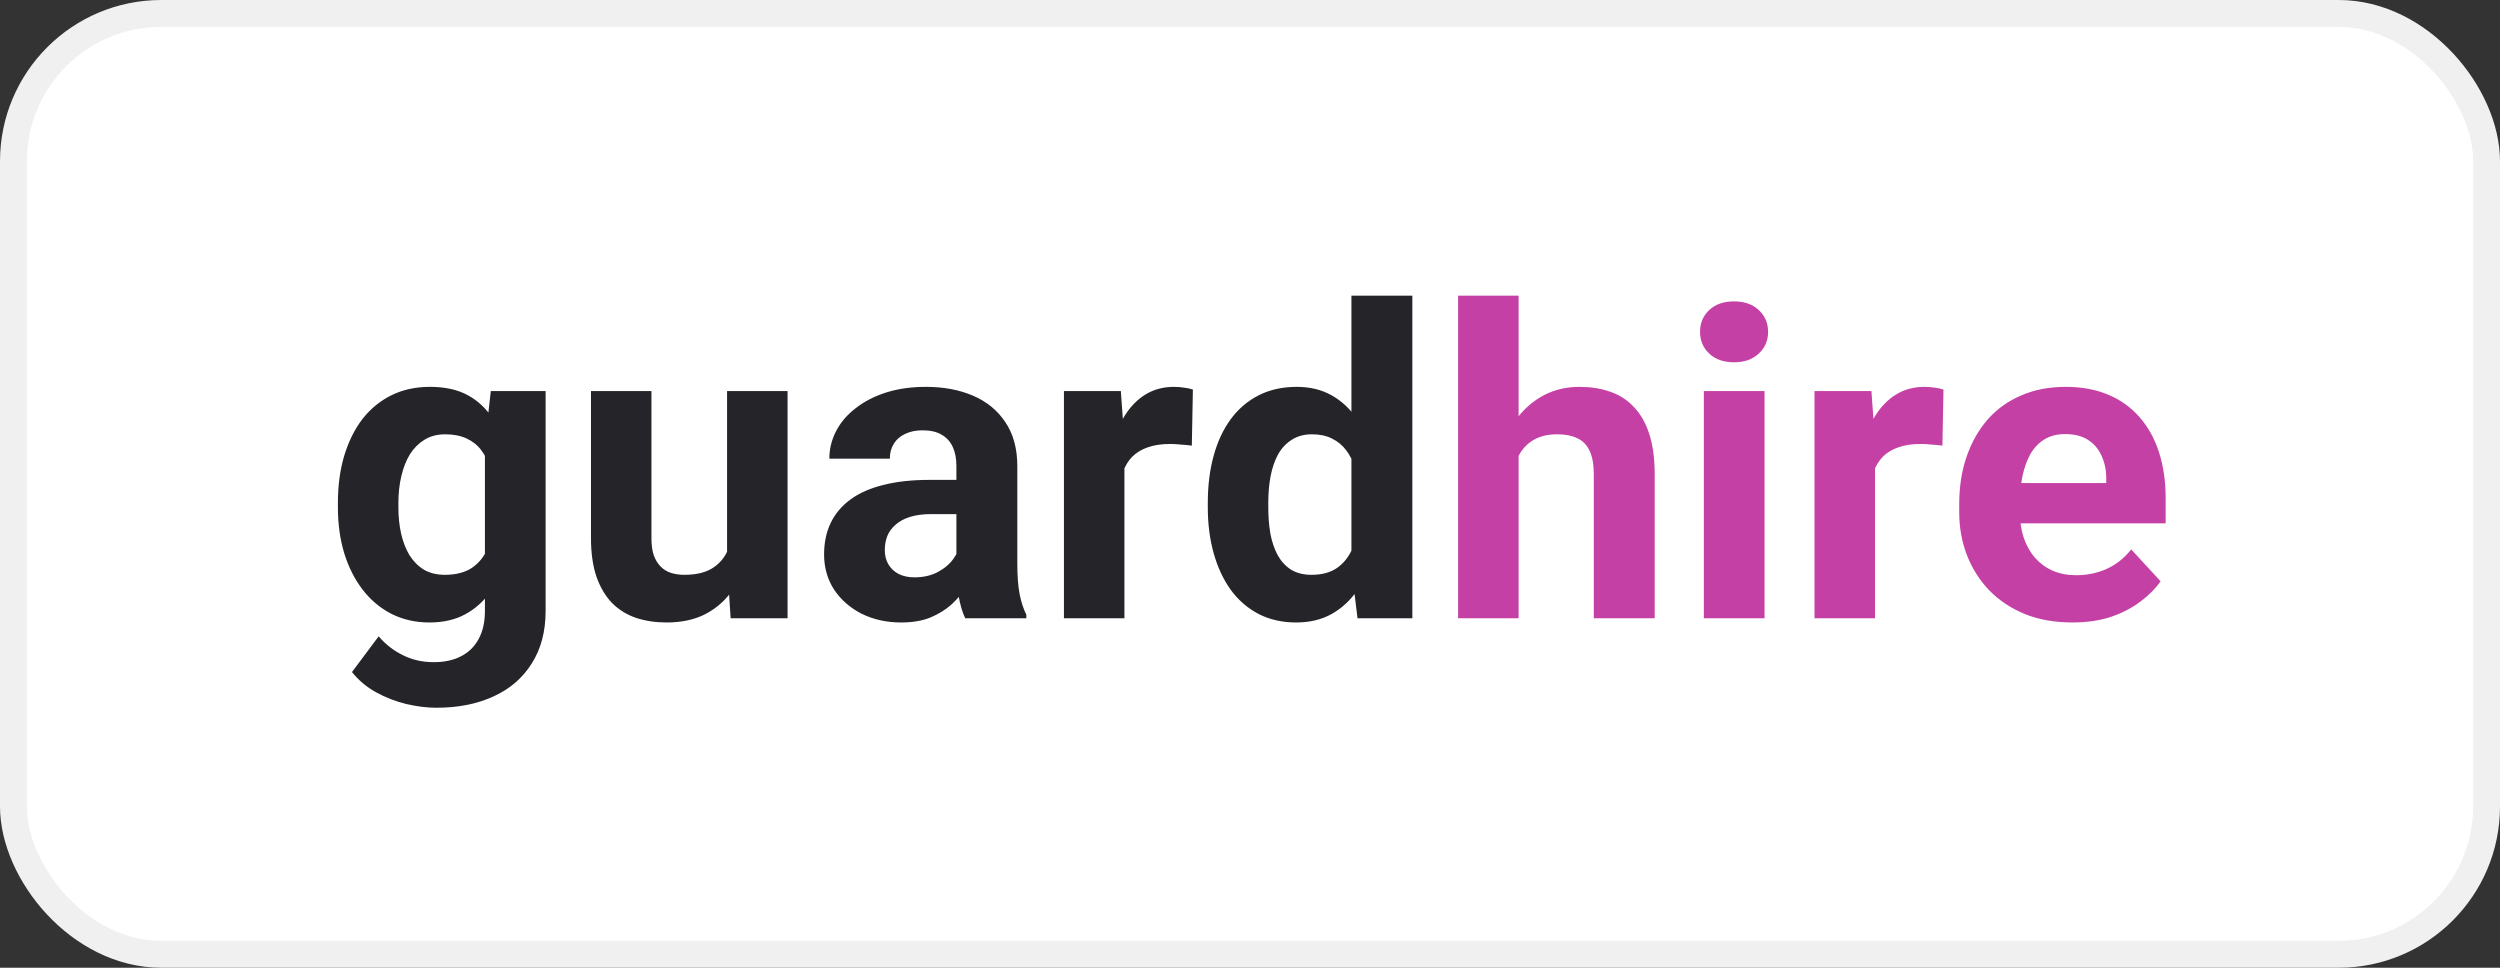 <svg width="93" height="36" viewBox="0 0 93 36" fill="none" xmlns="http://www.w3.org/2000/svg">
<rect x="0" y="0" width="93" height="36" fill="#333333" stroke="none"/>
<rect x="0.5" y="0.5" width="92" height="35" rx="5.5" fill="white"/>
<rect x="0.5" y="0.5" width="92" height="35" rx="5.5" stroke="#F0F0F0"/>
<path d="M18.258 14.547H20.297V22.719C20.297 23.49 20.125 24.143 19.781 24.68C19.443 25.221 18.969 25.63 18.359 25.906C17.75 26.188 17.042 26.328 16.234 26.328C15.88 26.328 15.505 26.281 15.109 26.188C14.719 26.094 14.344 25.948 13.984 25.75C13.63 25.552 13.333 25.302 13.094 25L14.086 23.672C14.346 23.974 14.648 24.208 14.992 24.375C15.336 24.547 15.716 24.633 16.133 24.633C16.539 24.633 16.883 24.557 17.164 24.406C17.445 24.26 17.662 24.044 17.812 23.758C17.963 23.477 18.039 23.135 18.039 22.734V16.5L18.258 14.547ZM12.57 18.875V18.711C12.57 18.065 12.648 17.479 12.805 16.953C12.966 16.422 13.193 15.966 13.484 15.586C13.781 15.206 14.141 14.912 14.562 14.703C14.984 14.495 15.461 14.391 15.992 14.391C16.555 14.391 17.026 14.495 17.406 14.703C17.787 14.912 18.099 15.208 18.344 15.594C18.588 15.974 18.779 16.424 18.914 16.945C19.055 17.461 19.164 18.026 19.242 18.641V19C19.164 19.588 19.047 20.135 18.891 20.641C18.734 21.146 18.529 21.588 18.273 21.969C18.018 22.344 17.701 22.635 17.32 22.844C16.945 23.052 16.497 23.156 15.977 23.156C15.456 23.156 14.984 23.049 14.562 22.836C14.146 22.622 13.789 22.323 13.492 21.938C13.195 21.552 12.966 21.099 12.805 20.578C12.648 20.057 12.57 19.49 12.57 18.875ZM14.82 18.711V18.875C14.82 19.224 14.854 19.549 14.922 19.852C14.99 20.154 15.094 20.422 15.234 20.656C15.38 20.885 15.56 21.065 15.773 21.195C15.992 21.32 16.25 21.383 16.547 21.383C16.958 21.383 17.294 21.297 17.555 21.125C17.815 20.948 18.01 20.706 18.141 20.398C18.271 20.091 18.346 19.737 18.367 19.336V18.312C18.357 17.984 18.312 17.69 18.234 17.43C18.156 17.164 18.047 16.938 17.906 16.75C17.766 16.562 17.583 16.417 17.359 16.312C17.135 16.208 16.87 16.156 16.562 16.156C16.266 16.156 16.008 16.224 15.789 16.359C15.575 16.49 15.396 16.669 15.25 16.898C15.109 17.128 15.003 17.398 14.93 17.711C14.857 18.018 14.82 18.352 14.82 18.711ZM27.047 20.977V14.547H29.297V23H27.18L27.047 20.977ZM27.297 19.242L27.961 19.227C27.961 19.789 27.896 20.312 27.766 20.797C27.635 21.276 27.44 21.693 27.18 22.047C26.919 22.396 26.591 22.669 26.195 22.867C25.799 23.06 25.333 23.156 24.797 23.156C24.385 23.156 24.005 23.099 23.656 22.984C23.312 22.865 23.016 22.68 22.766 22.43C22.521 22.174 22.328 21.849 22.188 21.453C22.052 21.052 21.984 20.57 21.984 20.008V14.547H24.234V20.023C24.234 20.273 24.263 20.484 24.32 20.656C24.383 20.828 24.469 20.969 24.578 21.078C24.688 21.188 24.815 21.266 24.961 21.312C25.112 21.359 25.279 21.383 25.461 21.383C25.924 21.383 26.289 21.289 26.555 21.102C26.826 20.914 27.016 20.659 27.125 20.336C27.24 20.008 27.297 19.643 27.297 19.242ZM35.578 21.094V17.328C35.578 17.057 35.534 16.826 35.445 16.633C35.357 16.435 35.219 16.281 35.031 16.172C34.849 16.062 34.612 16.008 34.32 16.008C34.07 16.008 33.854 16.052 33.672 16.141C33.49 16.224 33.349 16.346 33.25 16.508C33.151 16.664 33.102 16.849 33.102 17.062H30.852C30.852 16.703 30.935 16.362 31.102 16.039C31.268 15.716 31.51 15.432 31.828 15.188C32.146 14.938 32.523 14.742 32.961 14.602C33.404 14.461 33.898 14.391 34.445 14.391C35.102 14.391 35.685 14.5 36.195 14.719C36.706 14.938 37.107 15.266 37.398 15.703C37.695 16.141 37.844 16.688 37.844 17.344V20.961C37.844 21.424 37.872 21.805 37.93 22.102C37.987 22.393 38.07 22.648 38.18 22.867V23H35.906C35.797 22.771 35.714 22.484 35.656 22.141C35.604 21.792 35.578 21.443 35.578 21.094ZM35.875 17.852L35.891 19.125H34.633C34.336 19.125 34.078 19.159 33.859 19.227C33.641 19.294 33.461 19.391 33.32 19.516C33.18 19.635 33.075 19.776 33.008 19.938C32.945 20.099 32.914 20.276 32.914 20.469C32.914 20.662 32.958 20.836 33.047 20.992C33.135 21.143 33.263 21.263 33.43 21.352C33.596 21.435 33.792 21.477 34.016 21.477C34.354 21.477 34.648 21.409 34.898 21.273C35.148 21.138 35.341 20.971 35.477 20.773C35.617 20.576 35.69 20.388 35.695 20.211L36.289 21.164C36.206 21.378 36.091 21.599 35.945 21.828C35.805 22.057 35.625 22.273 35.406 22.477C35.188 22.674 34.925 22.838 34.617 22.969C34.31 23.094 33.945 23.156 33.523 23.156C32.987 23.156 32.5 23.049 32.062 22.836C31.63 22.617 31.287 22.318 31.031 21.938C30.781 21.552 30.656 21.115 30.656 20.625C30.656 20.182 30.74 19.789 30.906 19.445C31.073 19.102 31.318 18.812 31.641 18.578C31.969 18.338 32.378 18.159 32.867 18.039C33.357 17.914 33.925 17.852 34.57 17.852H35.875ZM41.828 16.391V23H39.578V14.547H41.695L41.828 16.391ZM44.375 14.492L44.336 16.578C44.227 16.562 44.094 16.549 43.938 16.539C43.786 16.523 43.648 16.516 43.523 16.516C43.206 16.516 42.93 16.557 42.695 16.641C42.466 16.719 42.273 16.836 42.117 16.992C41.966 17.148 41.852 17.338 41.773 17.562C41.7 17.787 41.659 18.042 41.648 18.328L41.195 18.188C41.195 17.641 41.25 17.138 41.359 16.68C41.469 16.216 41.628 15.812 41.836 15.469C42.05 15.125 42.31 14.859 42.617 14.672C42.925 14.484 43.276 14.391 43.672 14.391C43.797 14.391 43.925 14.401 44.055 14.422C44.185 14.438 44.292 14.461 44.375 14.492ZM50.273 21.156V11H52.539V23H50.5L50.273 21.156ZM44.93 18.875V18.711C44.93 18.065 45.003 17.479 45.148 16.953C45.294 16.422 45.508 15.966 45.789 15.586C46.07 15.206 46.417 14.912 46.828 14.703C47.24 14.495 47.708 14.391 48.234 14.391C48.729 14.391 49.161 14.495 49.531 14.703C49.906 14.912 50.224 15.208 50.484 15.594C50.75 15.974 50.964 16.424 51.125 16.945C51.286 17.461 51.404 18.026 51.477 18.641V19C51.404 19.588 51.286 20.135 51.125 20.641C50.964 21.146 50.75 21.588 50.484 21.969C50.224 22.344 49.906 22.635 49.531 22.844C49.156 23.052 48.719 23.156 48.219 23.156C47.693 23.156 47.224 23.049 46.812 22.836C46.406 22.622 46.062 22.323 45.781 21.938C45.505 21.552 45.294 21.099 45.148 20.578C45.003 20.057 44.93 19.49 44.93 18.875ZM47.18 18.711V18.875C47.18 19.224 47.206 19.549 47.258 19.852C47.315 20.154 47.406 20.422 47.531 20.656C47.661 20.885 47.828 21.065 48.031 21.195C48.24 21.32 48.492 21.383 48.789 21.383C49.175 21.383 49.492 21.297 49.742 21.125C49.992 20.948 50.182 20.706 50.312 20.398C50.448 20.091 50.526 19.737 50.547 19.336V18.312C50.531 17.984 50.484 17.69 50.406 17.43C50.333 17.164 50.224 16.938 50.078 16.75C49.938 16.562 49.76 16.417 49.547 16.312C49.339 16.208 49.091 16.156 48.805 16.156C48.513 16.156 48.263 16.224 48.055 16.359C47.846 16.49 47.677 16.669 47.547 16.898C47.422 17.128 47.328 17.398 47.266 17.711C47.208 18.018 47.18 18.352 47.18 18.711Z" fill="#242429"/>
<path d="M56.492 11V23H54.242V11H56.492ZM56.172 18.477H55.555C55.56 17.888 55.638 17.346 55.789 16.852C55.94 16.352 56.156 15.919 56.438 15.555C56.719 15.185 57.055 14.898 57.445 14.695C57.841 14.492 58.279 14.391 58.758 14.391C59.175 14.391 59.552 14.45 59.891 14.57C60.234 14.685 60.529 14.872 60.773 15.133C61.023 15.388 61.216 15.724 61.352 16.141C61.487 16.557 61.555 17.062 61.555 17.656V23H59.289V17.641C59.289 17.266 59.234 16.971 59.125 16.758C59.021 16.539 58.867 16.385 58.664 16.297C58.466 16.203 58.221 16.156 57.93 16.156C57.607 16.156 57.331 16.216 57.102 16.336C56.878 16.456 56.698 16.622 56.562 16.836C56.427 17.044 56.328 17.289 56.266 17.57C56.203 17.852 56.172 18.154 56.172 18.477ZM65.641 14.547V23H63.383V14.547H65.641ZM63.242 12.344C63.242 12.016 63.357 11.745 63.586 11.531C63.815 11.318 64.122 11.211 64.508 11.211C64.888 11.211 65.193 11.318 65.422 11.531C65.656 11.745 65.773 12.016 65.773 12.344C65.773 12.672 65.656 12.943 65.422 13.156C65.193 13.37 64.888 13.477 64.508 13.477C64.122 13.477 63.815 13.37 63.586 13.156C63.357 12.943 63.242 12.672 63.242 12.344ZM69.75 16.391V23H67.5V14.547H69.617L69.75 16.391ZM72.297 14.492L72.258 16.578C72.148 16.562 72.016 16.549 71.859 16.539C71.708 16.523 71.57 16.516 71.445 16.516C71.128 16.516 70.852 16.557 70.617 16.641C70.388 16.719 70.195 16.836 70.039 16.992C69.888 17.148 69.773 17.338 69.695 17.562C69.622 17.787 69.581 18.042 69.57 18.328L69.117 18.188C69.117 17.641 69.172 17.138 69.281 16.68C69.391 16.216 69.549 15.812 69.758 15.469C69.971 15.125 70.232 14.859 70.539 14.672C70.846 14.484 71.198 14.391 71.594 14.391C71.719 14.391 71.846 14.401 71.977 14.422C72.107 14.438 72.213 14.461 72.297 14.492ZM77.094 23.156C76.438 23.156 75.849 23.052 75.328 22.844C74.807 22.63 74.365 22.336 74 21.961C73.641 21.586 73.365 21.151 73.172 20.656C72.979 20.156 72.883 19.625 72.883 19.062V18.75C72.883 18.109 72.974 17.523 73.156 16.992C73.338 16.461 73.599 16 73.938 15.609C74.281 15.219 74.698 14.919 75.188 14.711C75.677 14.497 76.229 14.391 76.844 14.391C77.443 14.391 77.974 14.49 78.438 14.688C78.901 14.885 79.289 15.167 79.602 15.531C79.919 15.896 80.159 16.333 80.32 16.844C80.482 17.349 80.562 17.912 80.562 18.531V19.469H73.844V17.969H78.352V17.797C78.352 17.484 78.294 17.206 78.18 16.961C78.07 16.711 77.904 16.513 77.68 16.367C77.456 16.221 77.169 16.148 76.82 16.148C76.523 16.148 76.268 16.213 76.055 16.344C75.841 16.474 75.667 16.656 75.531 16.891C75.401 17.125 75.302 17.401 75.234 17.719C75.172 18.031 75.141 18.375 75.141 18.75V19.062C75.141 19.401 75.188 19.713 75.281 20C75.38 20.287 75.518 20.534 75.695 20.742C75.878 20.951 76.096 21.112 76.352 21.227C76.612 21.341 76.906 21.398 77.234 21.398C77.641 21.398 78.018 21.32 78.367 21.164C78.721 21.003 79.026 20.76 79.281 20.438L80.375 21.625C80.198 21.88 79.956 22.125 79.648 22.359C79.346 22.594 78.982 22.787 78.555 22.938C78.128 23.083 77.641 23.156 77.094 23.156Z" fill="#C440A5"/>
</svg>

